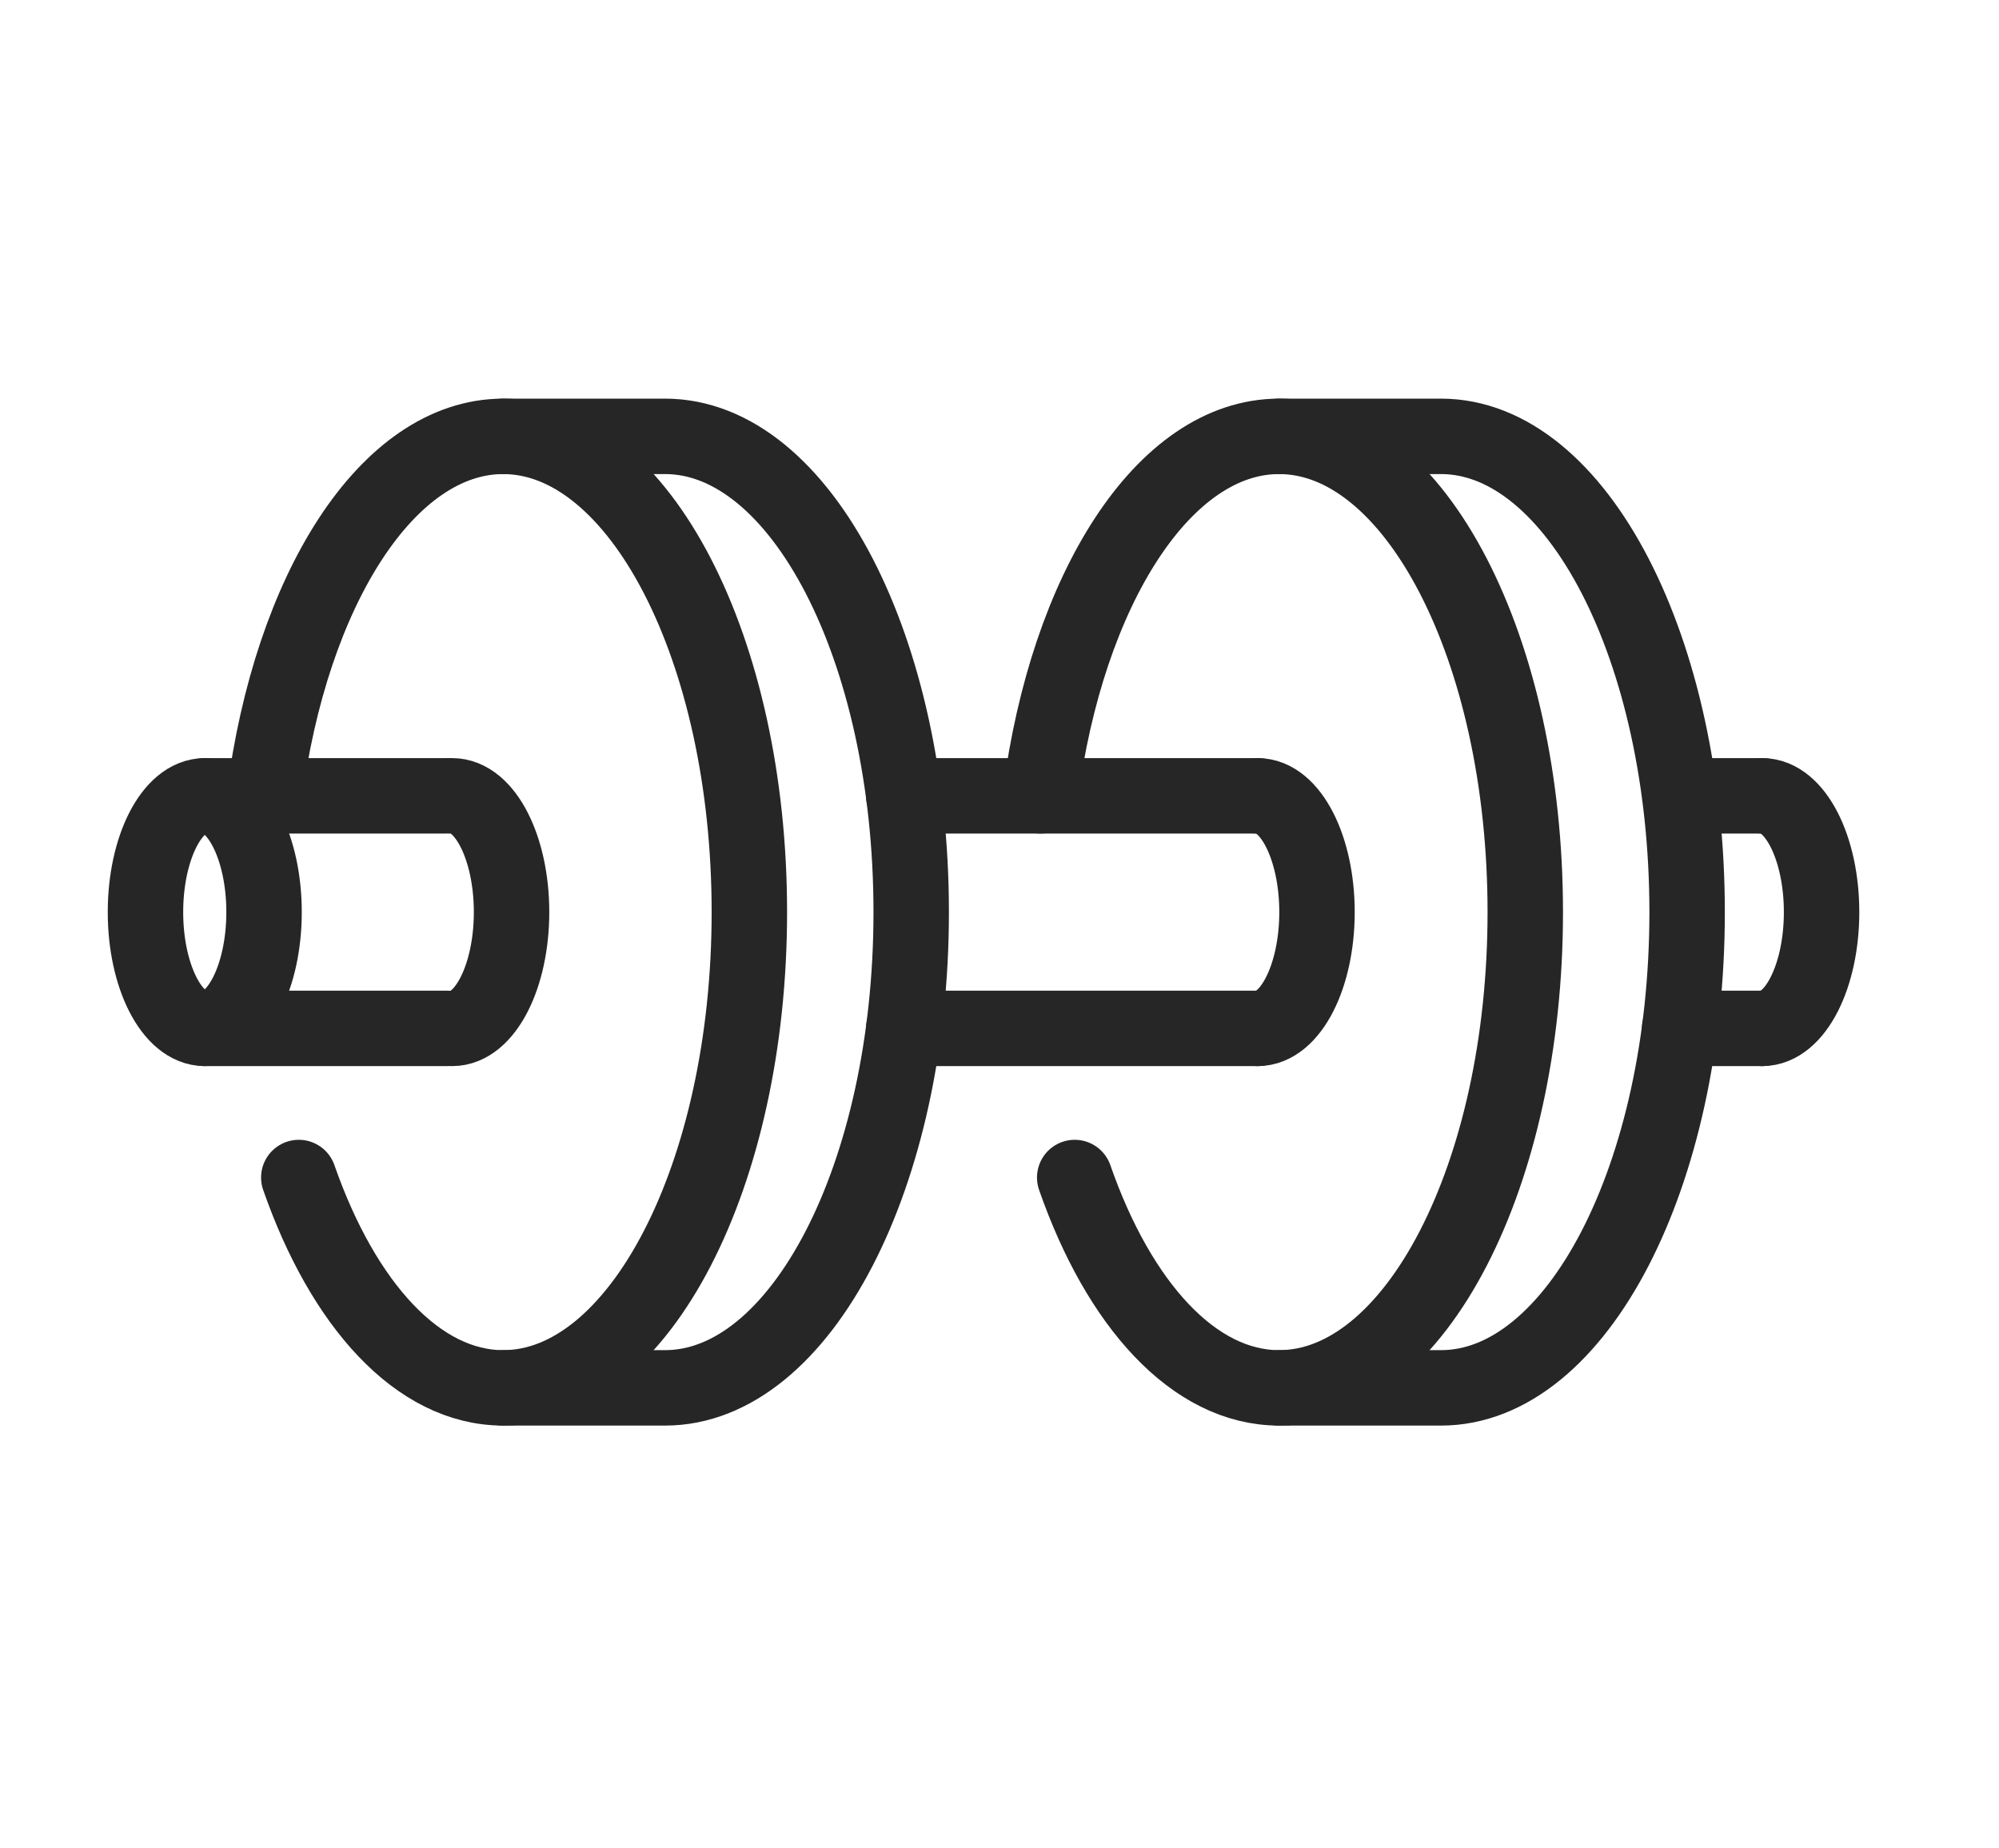 <?xml version="1.0" encoding="UTF-8" standalone="no"?>
<!DOCTYPE svg PUBLIC "-//W3C//DTD SVG 1.1//EN" "http://www.w3.org/Graphics/SVG/1.1/DTD/svg11.dtd">
<svg width="100%" height="100%" viewBox="0 0 53 49" version="1.1" xmlns="http://www.w3.org/2000/svg" xmlns:xlink="http://www.w3.org/1999/xlink" xml:space="preserve" xmlns:serif="http://www.serif.com/" style="fill-rule:evenodd;clip-rule:evenodd;stroke-linecap:round;stroke-linejoin:round;stroke-miterlimit:2;">
    <g id="ArtBoard1" transform="matrix(1,0,0,1.175,-130.064,-272.221)">
        <rect x="130.064" y="231.681" width="52.115" height="41.402" style="fill:none;"/>
        <g transform="matrix(1,0,0,0.851,0.064,38.692)">
            <path d="M137.004,247.913C137.709,242.417 140.278,238.344 143.34,238.344C146.945,238.344 149.868,243.991 149.868,250.958C149.868,257.925 146.945,263.572 143.34,263.572C141.083,263.572 139.095,261.358 137.922,257.995" style="fill:none;stroke:rgb(38,38,38);stroke-width:2px;"/>
            <path d="M143.34,263.572L147.631,263.572C151.236,263.572 154.159,257.925 154.159,250.958C154.159,243.991 151.236,238.344 147.631,238.344L143.34,238.344" style="fill:none;stroke:rgb(38,38,38);stroke-width:2px;"/>
            <path d="M157.582,247.875C158.293,242.398 160.858,238.344 163.913,238.344C167.518,238.344 170.44,243.991 170.44,250.958C170.44,257.925 167.518,263.572 163.913,263.572C161.656,263.572 159.666,261.36 158.494,257.995" style="fill:none;stroke:rgb(38,38,38);stroke-width:2px;"/>
            <path d="M163.913,263.572L168.204,263.572C171.809,263.572 174.731,257.925 174.731,250.958C174.731,243.991 171.809,238.344 168.204,238.344L163.913,238.344" style="fill:none;stroke:rgb(38,38,38);stroke-width:2px;"/>
            <path d="M141.845,254.041L135.429,254.041" style="fill:none;stroke:rgb(38,38,38);stroke-width:2px;"/>
            <path d="M135.429,247.875L141.845,247.875" style="fill:none;stroke:rgb(38,38,38);stroke-width:2px;"/>
            <path d="M176.724,254.041L174.533,254.041" style="fill:none;stroke:rgb(38,38,38);stroke-width:2px;"/>
            <path d="M174.731,247.875L176.724,247.875" style="fill:none;stroke:rgb(38,38,38);stroke-width:2px;"/>
            <path d="M163.346,254.041L153.962,254.041" style="fill:none;stroke:rgb(38,38,38);stroke-width:2px;"/>
            <path d="M153.962,247.875L163.346,247.875" style="fill:none;stroke:rgb(38,38,38);stroke-width:2px;"/>
            <path d="M137.001,250.958C137.001,252.661 136.297,254.041 135.429,254.041C134.561,254.041 133.857,252.661 133.857,250.958C133.857,249.256 134.561,247.875 135.429,247.875C136.297,247.875 137.001,249.256 137.001,250.958Z" style="fill:none;stroke:rgb(38,38,38);stroke-width:2px;"/>
            <path d="M141.991,247.875C142.859,247.875 143.563,249.256 143.563,250.958C143.563,252.661 142.859,254.041 141.991,254.041" style="fill:none;stroke:rgb(38,38,38);stroke-width:2px;"/>
            <path d="M163.346,247.875C164.214,247.875 164.918,249.256 164.918,250.958C164.918,252.661 164.214,254.041 163.346,254.041" style="fill:none;stroke:rgb(38,38,38);stroke-width:2px;"/>
            <path d="M176.724,247.875C177.592,247.875 178.296,249.256 178.296,250.958C178.296,252.661 177.592,254.041 176.724,254.041" style="fill:none;stroke:rgb(38,38,38);stroke-width:2px;"/>
        </g>
    </g>
</svg>
